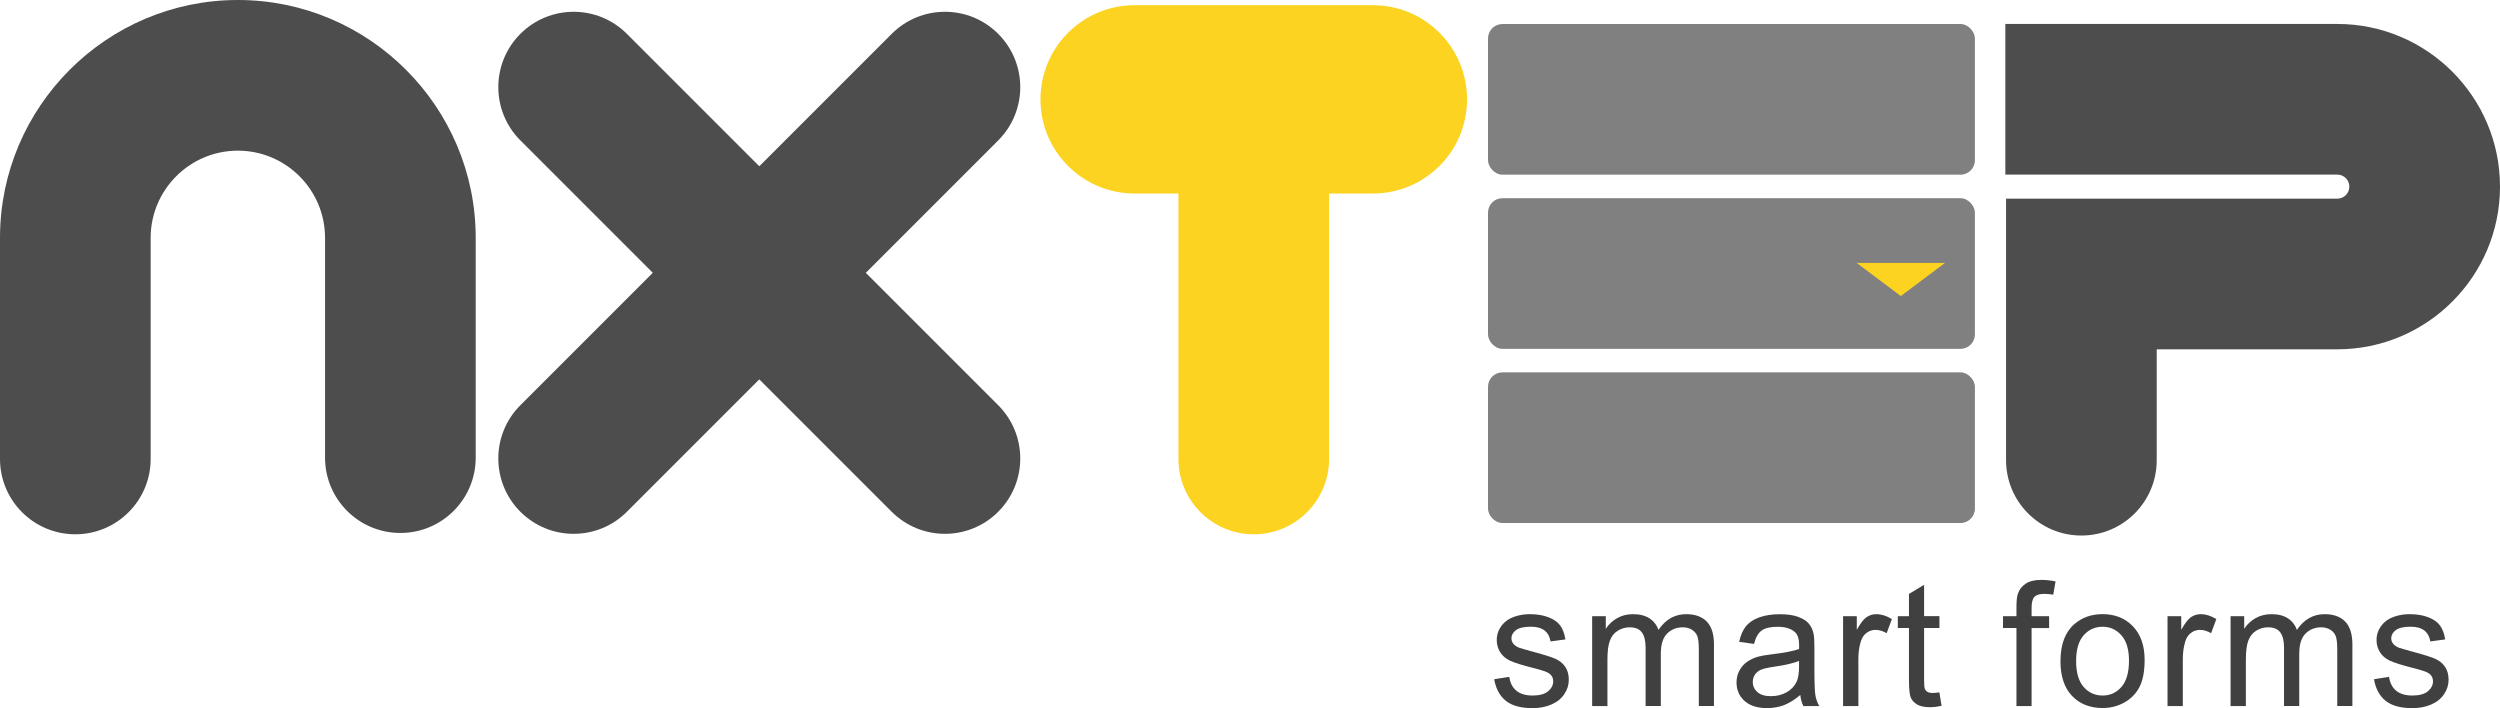 <?xml version="1.0" encoding="UTF-8"?>
<svg id="Layer_2" data-name="Layer 2" xmlns="http://www.w3.org/2000/svg" viewBox="0 0 663.74 187.99">
  <defs>
    <style>
      .cls-1 {
        fill: gray;
      }

      .cls-2 {
        fill: #4d4d4d;
      }

      .cls-3 {
        fill: #fcd321;
      }

      .cls-4 {
        opacity: .75;
      }
    </style>
  </defs>
  <g id="Layer_1-2" data-name="Layer 1">
    <g>
      <g class="cls-4">
        <path d="M396.71,180.33l4-.63c.22,1.6.85,2.83,1.88,3.68,1.03.85,2.46,1.28,4.3,1.28s3.23-.38,4.13-1.13c.9-.76,1.35-1.64,1.35-2.66,0-.91-.4-1.63-1.19-2.16-.55-.36-1.93-.82-4.13-1.37-2.96-.75-5.02-1.4-6.17-1.94-1.15-.55-2.01-1.3-2.61-2.27-.59-.97-.89-2.03-.89-3.2,0-1.06.24-2.05.73-2.95.49-.91,1.15-1.66,1.99-2.26.63-.46,1.49-.86,2.57-1.18,1.09-.32,2.25-.48,3.49-.48,1.87,0,3.52.27,4.93.81s2.46,1.27,3.13,2.19c.67.92,1.14,2.15,1.39,3.7l-3.95.54c-.18-1.23-.7-2.19-1.56-2.88-.86-.69-2.08-1.03-3.65-1.03-1.86,0-3.18.31-3.98.92-.79.61-1.19,1.33-1.19,2.16,0,.52.16,1,.49,1.42.33.43.85.79,1.55,1.08.4.15,1.59.49,3.57,1.03,2.86.76,4.85,1.39,5.99,1.88,1.13.49,2.02,1.19,2.66,2.12.64.93.97,2.08.97,3.46s-.39,2.62-1.18,3.81c-.79,1.19-1.92,2.11-3.4,2.76-1.48.65-3.16.98-5.03.98-3.1,0-5.46-.64-7.09-1.93-1.62-1.29-2.66-3.2-3.11-5.73Z"/>
        <path d="M422.71,187.45v-23.85h3.62v3.35c.75-1.17,1.74-2.11,2.99-2.82,1.24-.71,2.66-1.07,4.25-1.07,1.77,0,3.22.37,4.35,1.1,1.13.73,1.93,1.76,2.39,3.08,1.89-2.79,4.34-4.18,7.37-4.18,2.37,0,4.19.66,5.46,1.96,1.27,1.31,1.91,3.33,1.91,6.05v16.37h-4.02v-15.03c0-1.62-.13-2.78-.39-3.49-.26-.71-.74-1.28-1.43-1.72-.69-.43-1.5-.65-2.43-.65-1.68,0-3.07.56-4.18,1.67-1.11,1.12-1.66,2.9-1.66,5.36v13.86h-4.04v-15.5c0-1.8-.33-3.14-.99-4.04-.66-.9-1.74-1.35-3.23-1.35-1.14,0-2.19.3-3.16.9s-1.67,1.47-2.1,2.63c-.43,1.15-.65,2.82-.65,4.99v12.38h-4.04Z"/>
        <path d="M477.97,184.51c-1.5,1.27-2.94,2.17-4.32,2.7-1.39.52-2.87.79-4.46.79-2.62,0-4.63-.64-6.04-1.92-1.41-1.28-2.11-2.92-2.11-4.91,0-1.17.27-2.23.8-3.2.53-.96,1.23-1.74,2.09-2.32.86-.58,1.83-1.03,2.91-1.33.79-.21,1.99-.41,3.59-.61,3.26-.39,5.67-.85,7.21-1.39.01-.55.02-.91.02-1.06,0-1.65-.38-2.81-1.15-3.48-1.03-.91-2.57-1.37-4.6-1.37-1.9,0-3.31.33-4.21,1-.91.67-1.58,1.85-2.01,3.54l-3.95-.54c.36-1.69.95-3.06,1.77-4.1.82-1.04,2.01-1.84,3.57-2.4,1.56-.56,3.36-.84,5.41-.84s3.69.24,4.96.72c1.27.48,2.21,1.08,2.81,1.81.6.73,1.02,1.64,1.26,2.75.13.69.2,1.93.2,3.73v5.39c0,3.76.09,6.14.26,7.13.17,1,.51,1.95,1.02,2.86h-4.22c-.42-.84-.69-1.82-.81-2.94ZM477.64,175.48c-1.47.6-3.67,1.11-6.6,1.53-1.66.24-2.84.51-3.53.81-.69.3-1.22.74-1.59,1.31-.37.58-.56,1.22-.56,1.92,0,1.08.41,1.98,1.22,2.7.82.72,2.01,1.08,3.58,1.08s2.94-.34,4.16-1.02c1.21-.68,2.1-1.61,2.67-2.8.43-.91.65-2.26.65-4.04v-1.48Z"/>
        <path d="M489.33,187.45v-23.85h3.64v3.62c.93-1.69,1.79-2.81,2.57-3.35s1.65-.81,2.59-.81c1.36,0,2.75.43,4.16,1.3l-1.39,3.75c-.99-.58-1.98-.88-2.96-.88-.88,0-1.68.27-2.38.8-.7.53-1.21,1.27-1.5,2.21-.45,1.44-.67,3.01-.67,4.72v12.49h-4.04Z"/>
        <path d="M514.9,183.83l.58,3.57c-1.14.24-2.16.36-3.05.36-1.47,0-2.61-.23-3.41-.7s-1.38-1.07-1.71-1.83c-.33-.76-.49-2.35-.49-4.77v-13.72h-2.96v-3.14h2.96v-5.91l4.02-2.43v8.33h4.07v3.14h-4.07v13.95c0,1.15.07,1.89.21,2.22.14.33.37.59.7.79.32.19.78.29,1.38.29.45,0,1.04-.05,1.77-.16Z"/>
        <path d="M535.36,187.45v-20.71h-3.57v-3.14h3.57v-2.54c0-1.6.14-2.79.43-3.57.39-1.05,1.07-1.9,2.06-2.55.98-.65,2.35-.98,4.12-.98,1.14,0,2.4.13,3.77.4l-.61,3.53c-.84-.15-1.63-.22-2.38-.22-1.23,0-2.1.26-2.61.79-.51.52-.76,1.5-.76,2.94v2.2h4.65v3.14h-4.65v20.71h-4.02Z"/>
        <path d="M547.05,175.52c0-4.42,1.23-7.69,3.68-9.82,2.05-1.77,4.55-2.65,7.5-2.65,3.28,0,5.96,1.07,8.04,3.22,2.08,2.15,3.12,5.12,3.12,8.91,0,3.07-.46,5.48-1.38,7.24-.92,1.76-2.26,3.12-4.02,4.1-1.76.97-3.68,1.46-5.76,1.46-3.34,0-6.04-1.07-8.1-3.21-2.06-2.14-3.09-5.23-3.09-9.25ZM551.2,175.52c0,3.05.67,5.34,2,6.86,1.33,1.52,3.01,2.28,5.03,2.28s3.68-.76,5.01-2.29c1.33-1.53,2-3.86,2-6.99,0-2.95-.67-5.18-2.01-6.7-1.34-1.52-3.01-2.28-5-2.28s-3.7.76-5.03,2.27c-1.33,1.51-2,3.8-2,6.85Z"/>
        <path d="M575.47,187.45v-23.85h3.64v3.62c.93-1.69,1.79-2.81,2.57-3.35s1.65-.81,2.59-.81c1.36,0,2.75.43,4.16,1.3l-1.39,3.75c-.99-.58-1.98-.88-2.96-.88-.88,0-1.68.27-2.38.8-.7.53-1.21,1.27-1.5,2.21-.45,1.44-.67,3.01-.67,4.72v12.49h-4.04Z"/>
        <path d="M592.21,187.45v-23.85h3.62v3.35c.75-1.17,1.74-2.11,2.99-2.82,1.24-.71,2.66-1.07,4.25-1.07,1.77,0,3.22.37,4.35,1.1,1.13.73,1.93,1.76,2.39,3.08,1.89-2.79,4.34-4.18,7.37-4.18,2.37,0,4.19.66,5.46,1.96,1.27,1.31,1.91,3.33,1.91,6.05v16.37h-4.02v-15.03c0-1.62-.13-2.78-.39-3.49-.26-.71-.74-1.28-1.43-1.72-.69-.43-1.5-.65-2.43-.65-1.68,0-3.07.56-4.18,1.67-1.11,1.12-1.66,2.9-1.66,5.36v13.86h-4.04v-15.5c0-1.8-.33-3.14-.99-4.04-.66-.9-1.74-1.35-3.23-1.35-1.14,0-2.19.3-3.16.9s-1.67,1.47-2.1,2.63c-.43,1.15-.65,2.82-.65,4.99v12.38h-4.04Z"/>
        <path d="M630.29,180.33l4-.63c.22,1.6.85,2.83,1.88,3.68,1.03.85,2.46,1.28,4.3,1.28s3.23-.38,4.13-1.13c.9-.76,1.35-1.64,1.35-2.66,0-.91-.4-1.63-1.19-2.16-.55-.36-1.93-.82-4.13-1.37-2.96-.75-5.02-1.4-6.17-1.94-1.15-.55-2.01-1.3-2.61-2.27-.59-.97-.89-2.03-.89-3.2,0-1.06.24-2.05.73-2.95.49-.91,1.15-1.66,1.99-2.26.63-.46,1.49-.86,2.57-1.18,1.09-.32,2.25-.48,3.49-.48,1.87,0,3.52.27,4.93.81s2.46,1.27,3.13,2.19c.67.92,1.14,2.15,1.39,3.7l-3.95.54c-.18-1.23-.7-2.19-1.56-2.88-.86-.69-2.08-1.03-3.65-1.03-1.86,0-3.18.31-3.98.92-.79.61-1.19,1.33-1.19,2.16,0,.52.16,1,.49,1.42.33.43.85.79,1.55,1.08.4.15,1.59.49,3.57,1.03,2.86.76,4.85,1.39,5.99,1.88,1.13.49,2.02,1.19,2.66,2.12.64.93.97,2.08.97,3.46s-.39,2.62-1.18,3.81c-.79,1.19-1.92,2.11-3.4,2.76-1.48.65-3.16.98-5.03.98-3.1,0-5.46-.64-7.09-1.93-1.62-1.29-2.66-3.2-3.11-5.73Z"/>
      </g>
      <path class="cls-2" d="M20,141.85c-11.05,0-20-8.95-20-20v-58.7C0,28.33,28.33,0,63.15,0s63.15,28.33,63.15,63.15v58.35c0,11.05-8.95,20-20,20s-20-8.95-20-20v-58.35c0-12.77-10.39-23.15-23.15-23.15s-23.15,10.39-23.15,23.15v58.7c0,11.05-8.95,20-20,20Z"/>
      <path class="cls-3" d="M364.51,1.38h-63.27c-13.81,0-25,11.19-25,25s11.19,25,25,25h11.63v70.47c0,11.05,8.95,20,20,20s20-8.95,20-20V51.38h11.63c13.81,0,25-11.19,25-25s-11.19-25-25-25Z"/>
      <g>
        <rect class="cls-1" x="395.06" y="6.38" width="129.27" height="40" rx="3.83" ry="3.83"/>
        <rect class="cls-1" x="395.06" y="98.86" width="129.27" height="40" rx="3.83" ry="3.83"/>
        <rect class="cls-1" x="395.06" y="52.62" width="129.27" height="40" rx="3.83" ry="3.83"/>
      </g>
      <path class="cls-2" d="M229.87,72.43l35.15-35.15c7.81-7.81,7.81-20.47,0-28.29s-20.47-7.81-28.28,0l-35.15,35.15-35.15-35.15c-7.81-7.81-20.47-7.81-28.28,0s-7.81,20.47,0,28.29l35.15,35.15-35.15,35.15c-7.81,7.81-7.81,20.47,0,28.29,3.91,3.9,9.02,5.86,14.14,5.86s10.24-1.95,14.14-5.86l35.15-35.15,35.15,35.15c3.91,3.9,9.02,5.86,14.14,5.86s10.24-1.95,14.14-5.86c7.81-7.81,7.81-20.47,0-28.29l-35.15-35.15Z"/>
      <path class="cls-2" d="M620.55,6.36h-88.14v40h88.14c1.76,0,3.19,1.43,3.19,3.19s-1.43,3.19-3.19,3.19h-87.95v69.44c0,11.05,8.95,20,20,20s20-8.95,20-20v-29.44h47.95c23.82,0,43.19-19.38,43.19-43.19s-19.38-43.19-43.19-43.19Z"/>
      <polygon class="cls-3" points="492.94 69.81 504.66 78.6 516.38 69.81 492.94 69.81"/>
    </g>
  </g>
</svg>